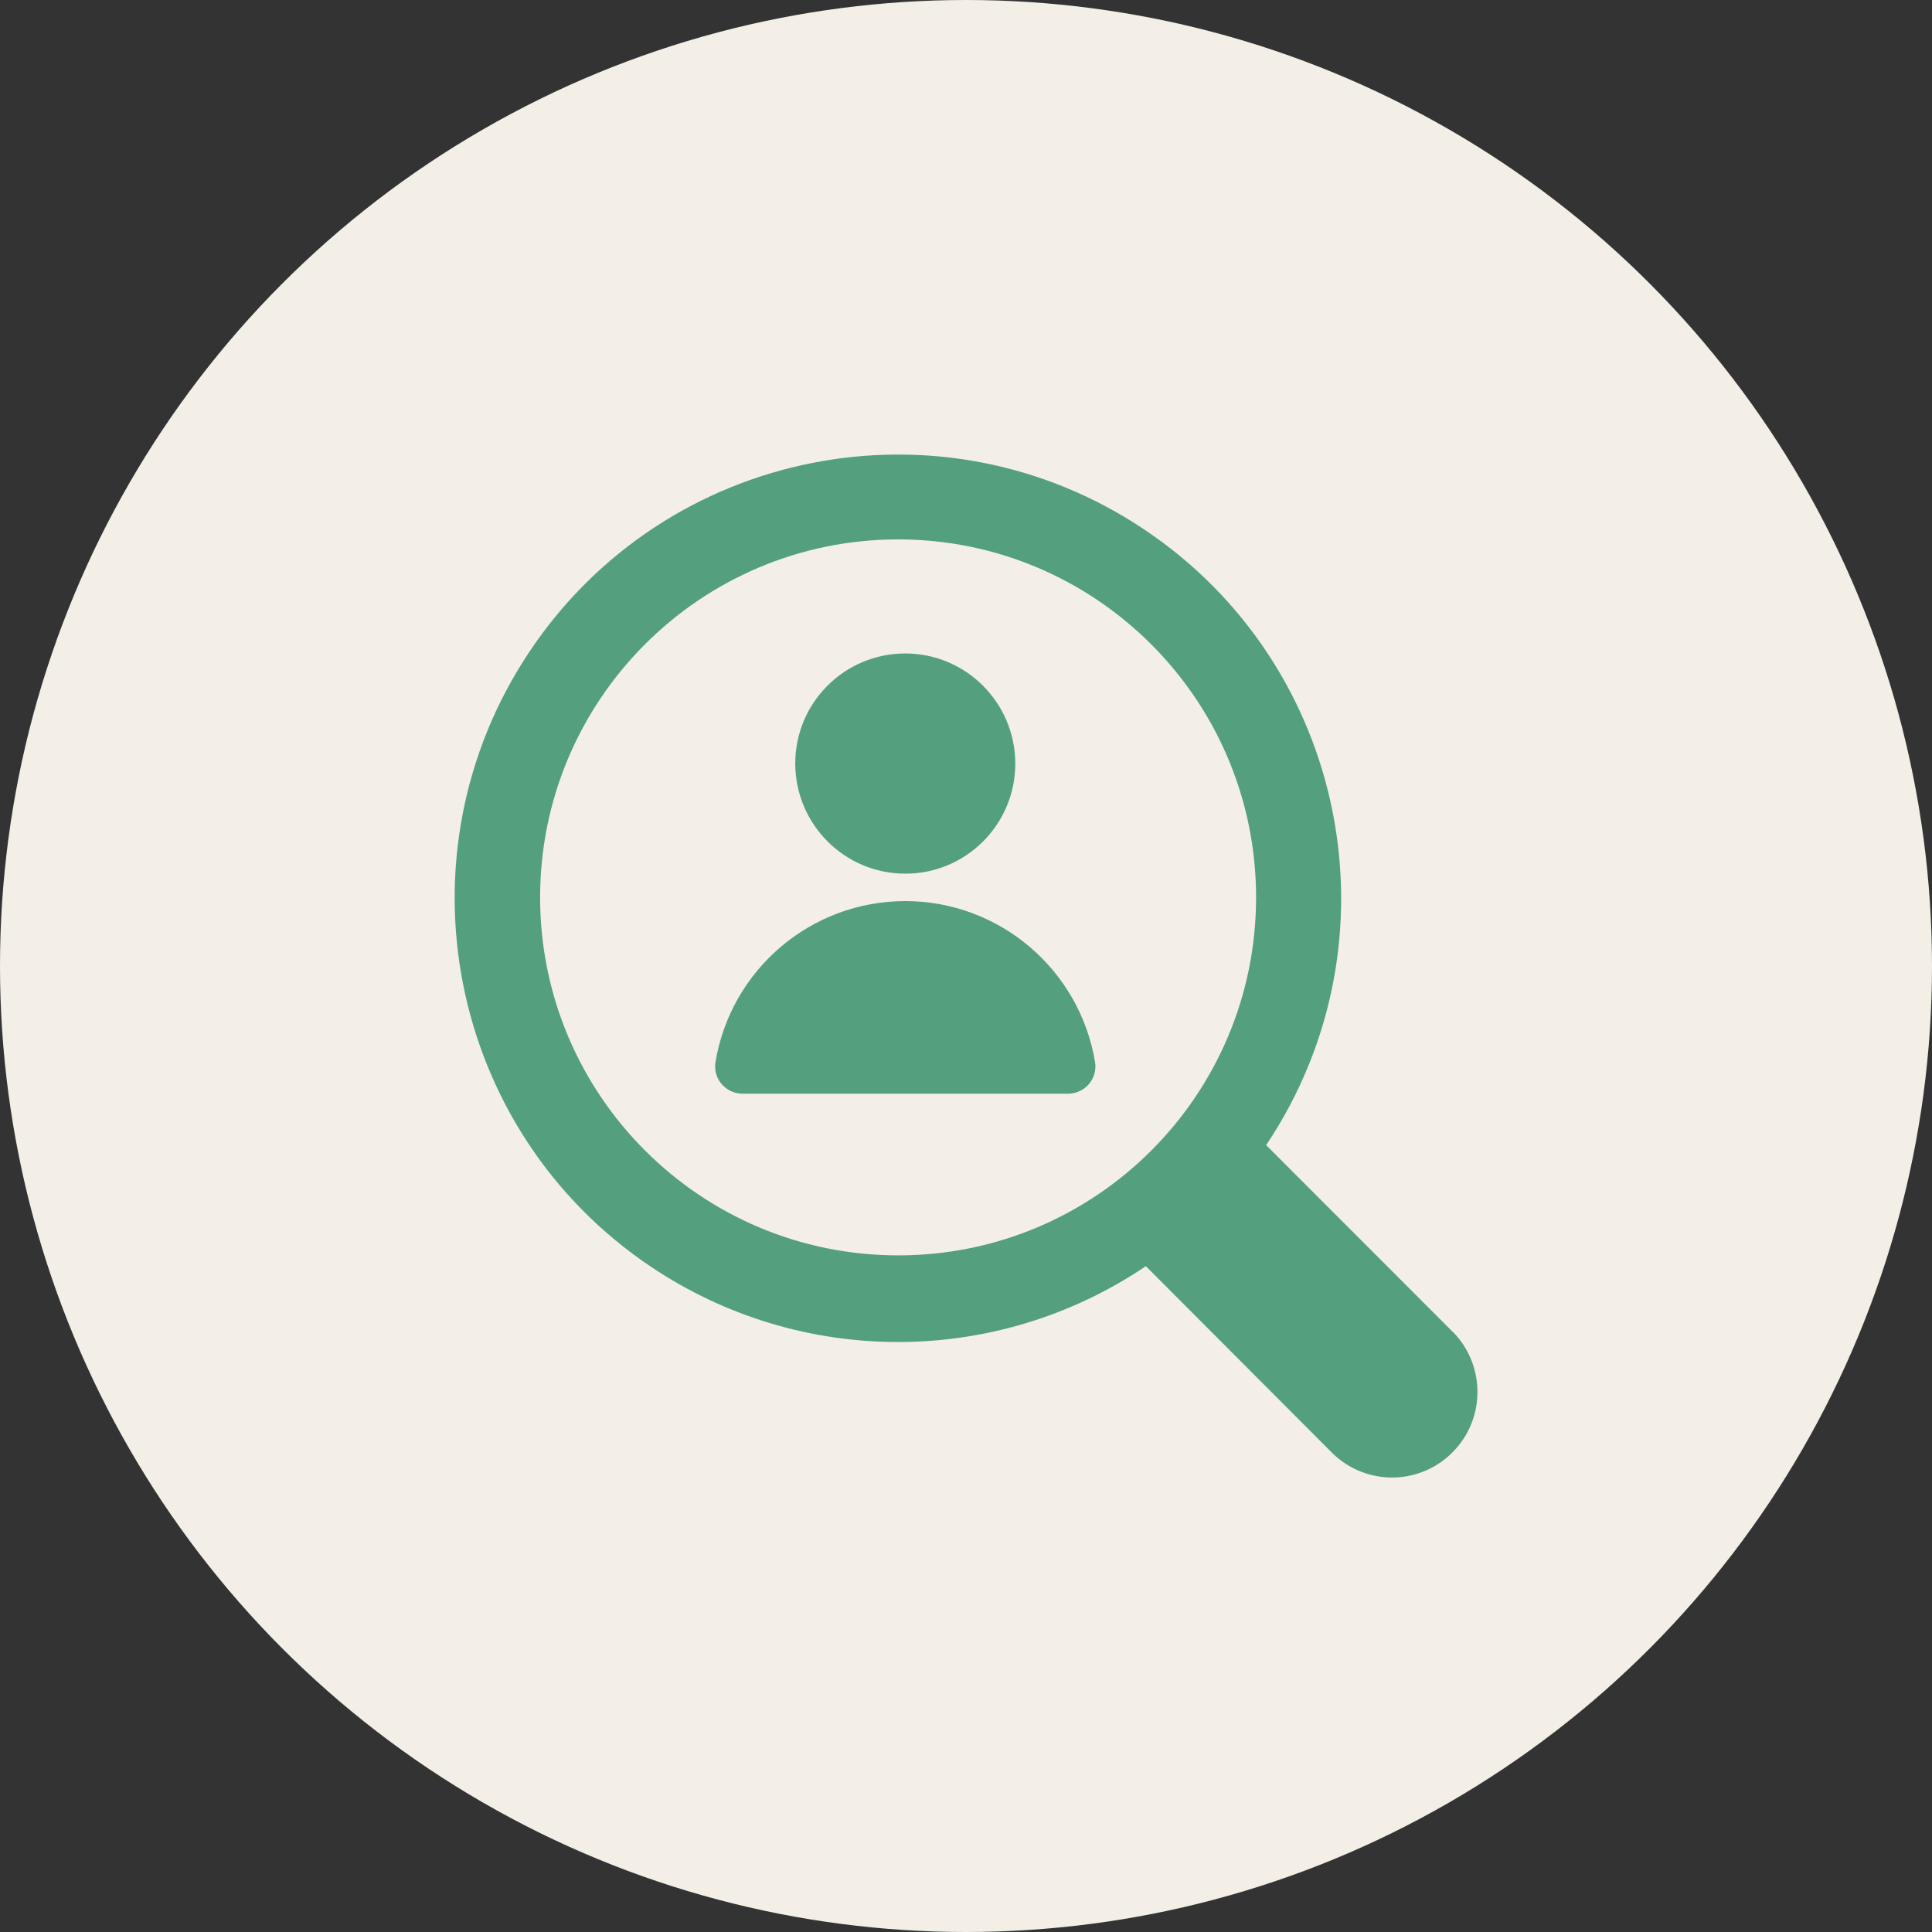 <?xml version="1.0" encoding="UTF-8"?><svg id="Layer_1" xmlns="http://www.w3.org/2000/svg" width="136" height="136" viewBox="0 0 136 136"><rect x="0" y="0" width="136" height="136" fill="#333333" stroke="none"/><defs><style>.cls-1,.cls-2{fill:#54a07d;}.cls-3{fill:#f3efe7;}.cls-2{fill-rule:evenodd;}</style></defs><circle class="cls-3" cx="68" cy="68" r="68"/><path class="cls-1" d="M102.31,93.8h0l-13.18-13.19c9.59-14.34,5.75-33.74-8.57-43.33-14.32-9.6-33.7-5.75-43.28,8.58s-5.75,33.74,8.57,43.33c10.54,7.06,24.3,7.04,34.81-.06l13.16,13.19c2.39,2.31,6.2,2.24,8.5-.16,2.25-2.33,2.24-6.03,0-8.36ZM88.42,63.17c0,13.91-11.26,25.19-25.17,25.2-13.92.01-25.21-11.26-25.23-25.17-.01-13.92,11.26-25.21,25.17-25.23,13.92-.01,25.21,11.26,25.23,25.17v.03Z"/><g id="Group_1416"><path id="Path_1894" class="cls-2" d="M63.72,63.43c6.63,0,12.29,4.81,13.37,11.36.15,1.06-.58,2.03-1.64,2.18-.09.01-.19.02-.28.02h-22.89c-1.06,0-1.94-.85-1.94-1.91,0-.1,0-.19.02-.29,1.08-6.55,6.73-11.36,13.37-11.36M63.72,46c4.28,0,7.74,3.47,7.75,7.75,0,4.28-3.46,7.75-7.74,7.75-4.28,0-7.74-3.47-7.75-7.75h0c0-4.28,3.46-7.75,7.74-7.75,0,0,0,0,0,0"/></g></svg>